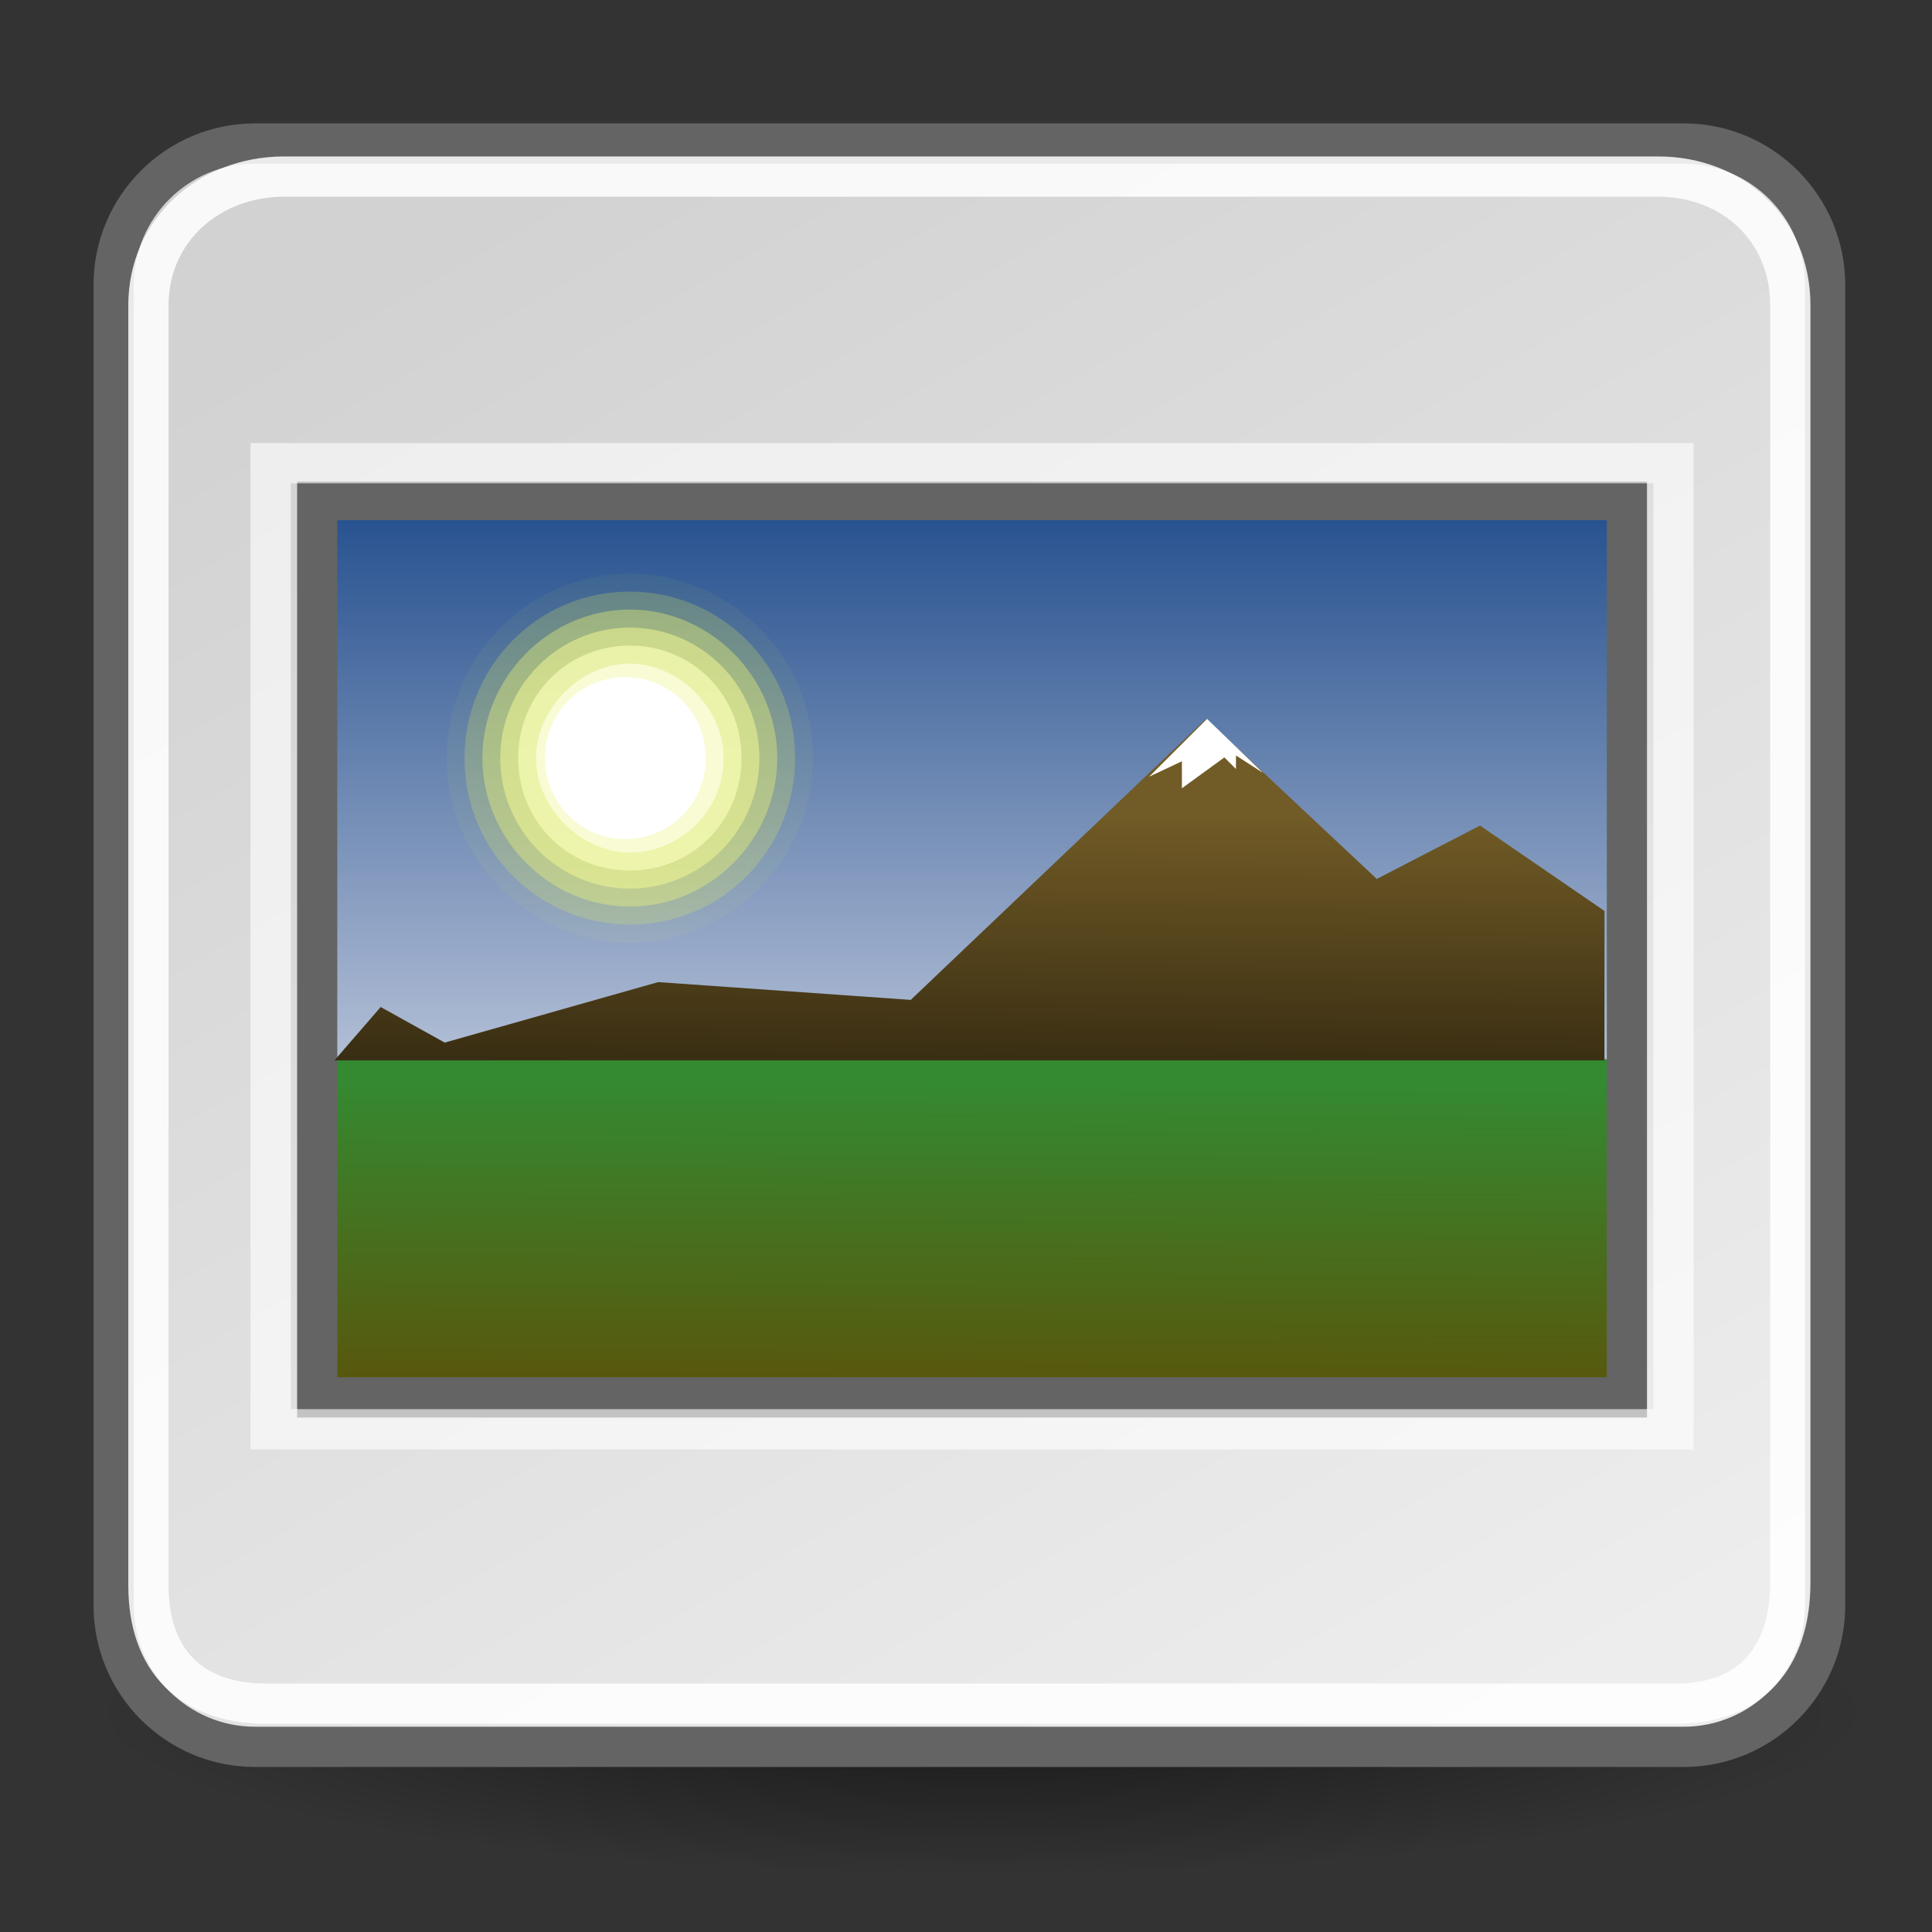 <?xml version="1.0" encoding="UTF-8" standalone="no"?>
<!-- Generator: Adobe Illustrator 9.0, SVG Export Plug-In  -->
<svg
   xmlns:xml="http://www.w3.org/XML/1998/namespace"
   xmlns:dc="http://purl.org/dc/elements/1.1/"
   xmlns:cc="http://web.resource.org/cc/"
   xmlns:rdf="http://www.w3.org/1999/02/22-rdf-syntax-ns#"
   xmlns:svg="http://www.w3.org/2000/svg"
   xmlns="http://www.w3.org/2000/svg"
   xmlns:xlink="http://www.w3.org/1999/xlink"
   xmlns:sodipodi="http://inkscape.sourceforge.net/DTD/sodipodi-0.dtd"
   xmlns:inkscape="http://www.inkscape.org/namespaces/inkscape"
   width="48px"
   height="48px"
   xml:space="preserve"
   id="svg16168"
   sodipodi:version="0.32"
   inkscape:version="0.41+cvs"
   sodipodi:docname="image-x-generic.svg"
   sodipodi:docbase="/home/jimmac/gfx/novell/pdes/trunk/global-icon-theme/scalable/mimetypes"><rect width="100%" height="100%" fill="#333333" stroke="none"/>



<defs
   id="defs16234"><linearGradient
   id="linearGradient2392"><stop
     id="stop2394"
     offset="0"
     style="stop-color:#715b26;stop-opacity:1;" /><stop
     id="stop2396"
     offset="1"
     style="stop-color:#312710;stop-opacity:1;" /></linearGradient><linearGradient
   inkscape:collect="always"
   id="linearGradient12129"><stop
     style="stop-color:#000000;stop-opacity:1;"
     offset="0"
     id="stop12131" /><stop
     style="stop-color:#000000;stop-opacity:0;"
     offset="1"
     id="stop12133" /></linearGradient>
		
		<linearGradient
   style="stroke-dasharray:none;stroke-miterlimit:4;stroke-width:1.217"
   y2="36.033"
   x2="31.081"
   y1="3.732"
   x1="12.487"
   gradientUnits="userSpaceOnUse"
   id="aigrd1">
			<stop
   id="stop16177"
   style="stop-color:#D2D2D2;stroke-dasharray:none;stroke-miterlimit:4;stroke-width:1.217"
   offset="0" />




			<stop
   id="stop16179"
   style="stop-color:#EDEDED;stroke-dasharray:none;stroke-miterlimit:4;stroke-width:1.217"
   offset="1" />




		</linearGradient>




		
		<linearGradient
   style="stroke-dasharray:none;stroke-miterlimit:4;stroke-width:1.217"
   y2="22.577"
   x2="21.917"
   y1="30.341"
   x1="21.877"
   gradientUnits="userSpaceOnUse"
   id="aigrd2">
			<stop
   id="stop16184"
   style="stop-color:#5e4f07;stop-opacity:1;"
   offset="0" />




			<stop
   id="stop16186"
   style="stop-color:#348a31;stop-opacity:1;"
   offset="1" />




		</linearGradient>




		
		
		
		
		
		<linearGradient
   style="stroke-dasharray:none;stroke-miterlimit:4;stroke-width:1.217"
   y2="7.109"
   x2="21.933"
   y1="24.627"
   x1="21.933"
   gradientUnits="userSpaceOnUse"
   id="aigrd3">
			<stop
   id="stop16199"
   style="stop-color:#D0D6E5;stroke-dasharray:none;stroke-miterlimit:4;stroke-width:1.217"
   offset="0" />




			<stop
   id="stop16201"
   style="stop-color:#093A80;stroke-dasharray:none;stroke-miterlimit:4;stroke-width:1.217"
   offset="1" />




		</linearGradient>




		
		
		
		
		
		
		
	<linearGradient
   gradientTransform="matrix(1.099,0,0,1.107,2.774881e-2,1.968)"
   inkscape:collect="always"
   xlink:href="#aigrd3"
   id="linearGradient16270"
   gradientUnits="userSpaceOnUse"
   x1="21.933"
   y1="24.627"
   x2="21.933"
   y2="7.109" />



<linearGradient
   gradientTransform="matrix(1.11,0,0,1.118,-0.224,1.618)"
   inkscape:collect="always"
   xlink:href="#aigrd2"
   id="linearGradient16277"
   gradientUnits="userSpaceOnUse"
   x1="21.877"
   y1="30.341"
   x2="21.917"
   y2="22.577" />



<linearGradient
   inkscape:collect="always"
   xlink:href="#aigrd1"
   id="linearGradient16280"
   gradientUnits="userSpaceOnUse"
   x1="12.487"
   y1="3.732"
   x2="31.081"
   y2="36.033"
   gradientTransform="matrix(1.211,0,0,1.211,-2.021,0.173)" />



<radialGradient
   inkscape:collect="always"
   xlink:href="#linearGradient12129"
   id="radialGradient12135"
   cx="24.218"
   cy="41.636"
   fx="24.218"
   fy="41.636"
   r="22.097"
   gradientTransform="matrix(1,0,0,0.184,0,33.975)"
   gradientUnits="userSpaceOnUse" /><linearGradient
   gradientUnits="userSpaceOnUse"
   y2="27.352"
   x2="27.238"
   y1="20.227"
   x1="27.309"
   id="linearGradient2398"
   xlink:href="#linearGradient2392"
   inkscape:collect="always" /></defs>



<sodipodi:namedview
   inkscape:window-height="671"
   inkscape:window-width="686"
   inkscape:pageshadow="2"
   inkscape:pageopacity="0.0"
   borderopacity="1.0"
   bordercolor="#666666"
   pagecolor="#ffffff"
   id="base"
   inkscape:zoom="8.0000000"
   inkscape:cx="29.688327"
   inkscape:cy="24.580730"
   inkscape:window-x="205"
   inkscape:window-y="39"
   inkscape:current-layer="svg16168" />




	
	<path
   sodipodi:type="arc"
   style="opacity:0.528;color:#000000;fill:url(#radialGradient12135);fill-opacity:1;fill-rule:nonzero;stroke:none;stroke-width:1;stroke-linecap:butt;stroke-linejoin:miter;marker:none;marker-start:none;marker-mid:none;marker-end:none;stroke-miterlimit:4;stroke-dasharray:none;stroke-dashoffset:0;stroke-opacity:0.617;visibility:visible;display:block"
   id="path12127"
   sodipodi:cx="24.218407"
   sodipodi:cy="41.636040"
   sodipodi:rx="22.097088"
   sodipodi:ry="4.0658641"
   d="M 46.315 41.636 A 22.097 4.066 0 1 1  2.121,41.636 A 22.097 4.066 0 1 1  46.315 41.636 z"
   transform="translate(0.177,0.884)" /><path
   id="path16181"
   d="M 45.344,39.887 C 45.344,41.825 43.769,43.4 41.831,43.4 L 6.337,43.4 C 4.399,43.4 2.824,41.825 2.824,39.887 L 2.824,7.078 C 2.824,5.14 4.399,3.565 6.337,3.565 L 41.831,3.565 C 43.769,3.565 45.344,5.14 45.344,7.078 L 45.344,39.887 L 45.344,39.887 z "
   style="fill:url(#linearGradient16280);fill-rule:nonzero;stroke:#646464;stroke-width:1;stroke-miterlimit:4;stroke-dasharray:none;stroke-opacity:1"
   sodipodi:nodetypes="cccccccccc" />



<path
   id="path16188"
   d="M 40.419,34.718 L 7.882,34.718 L 7.882,12.465 L 40.419,12.465 L 40.419,34.718 L 40.419,34.718 z "
   style="fill:url(#linearGradient16277);fill-rule:nonzero;stroke:#646464;stroke-width:1;stroke-miterlimit:4;stroke-dasharray:none;stroke-opacity:1" />



















<path
   id="path16203"
   d="M 8.38,12.924 L 39.921,12.924 L 39.921,26.315 L 8.38,26.315 L 8.38,12.924 z "
   style="fill:url(#linearGradient16270);fill-rule:nonzero;stroke:none;stroke-width:1.217;stroke-miterlimit:4" />



<g
   transform="matrix(1.11,0,0,1.118,-0.225,1.617)"
   style="fill-rule:nonzero;stroke:#000000;stroke-width:1.298;stroke-miterlimit:4"
   id="g16205">
			<g
   id="g16207">
				<path
   id="path16209"
   d="M 18.4,15.4 C 18.4,17.6 16.6,19.5 14.3,19.5 C 12.1,19.5 10.2,17.7 10.2,15.4 C 10.2,13.2 12,11.3 14.3,11.3 C 16.5,11.3 18.4,13.1 18.4,15.4 z "
   style="opacity:0.05;fill:#e8f52f;stroke:none" />




				<path
   id="path16211"
   d="M 18,15.4 C 18,17.4 16.4,19.1 14.3,19.1 C 12.3,19.1 10.6,17.5 10.6,15.4 C 10.6,13.4 12.2,11.7 14.3,11.7 C 16.3,11.7 18,13.3 18,15.4 L 18,15.4 z "
   style="opacity:0.208;fill:#ecf751;stroke:none" />




				<path
   id="path16213"
   d="M 17.6,15.4 C 17.6,17.2 16.1,18.7 14.3,18.7 C 12.5,18.7 11,17.2 11,15.4 C 11,13.6 12.5,12.1 14.3,12.1 C 16.1,12.1 17.6,13.6 17.6,15.4 L 17.6,15.4 z "
   style="opacity:0.367;fill:#f0f972;stroke:none" />




				<path
   id="path16215"
   d="M 17.2,15.4 C 17.2,17 15.9,18.3 14.3,18.3 C 12.7,18.3 11.4,17 11.4,15.4 C 11.4,13.8 12.7,12.5 14.3,12.5 C 15.9,12.5 17.2,13.8 17.2,15.4 z "
   style="opacity:0.525;fill:#f4fa95;stroke:none" />




				<path
   id="path16217"
   d="M 16.8,15.4 C 16.8,16.8 15.7,17.9 14.3,17.9 C 12.9,17.9 11.8,16.8 11.8,15.4 C 11.8,14 12.9,12.9 14.3,12.9 C 15.7,12.9 16.8,14 16.8,15.4 L 16.8,15.4 z "
   style="opacity:0.683;fill:#f7fcb7;stroke:none" />




				<path
   id="path16219"
   d="M 16.4,15.4 C 16.4,16.6 15.4,17.5 14.3,17.5 C 13.2,17.5 12.2,16.5 12.2,15.4 C 12.2,14.3 13.2,13.3 14.3,13.3 C 15.4,13.3 16.4,14.3 16.4,15.4 z "
   style="opacity:0.842;fill:#fbfddb;stroke:none" />




				<path
   id="path16221"
   d="M 16,15.4 C 16,16.4 15.2,17.2 14.2,17.2 C 13.2,17.2 12.4,16.4 12.4,15.4 C 12.4,14.4 13.2,13.6 14.2,13.6 C 15.2,13.6 16,14.4 16,15.4 L 16,15.4 z "
   style="fill:#ffffff;stroke:none" />




			</g>




		</g>
























<path
   style="fill:none;fill-rule:nonzero;stroke:#ffffff;stroke-width:1;stroke-miterlimit:4;stroke-dasharray:none;stroke-opacity:0.86"
   d="M 44.48,39.312 C 44.48,41.171 43.5,42.328 41.64,42.328 L 6.616,42.328 C 4.757,42.328 3.688,41.259 3.688,39.4 L 3.688,7.58 C 3.688,5.721 5.199,4.387 7.058,4.387 L 41.198,4.387 C 43.058,4.387 44.48,5.721 44.48,7.58 L 44.48,38.958 L 44.48,39.312 z "
   id="path11975"
   sodipodi:nodetypes="cccccccccc" /><path
   style="fill:none;fill-rule:nonzero;stroke:#ffffff;stroke-width:1;stroke-miterlimit:4;stroke-dasharray:none;stroke-opacity:0.617"
   d="M 41.577,35.51 L 6.724,35.51 L 6.724,11.508 L 41.577,11.508 L 41.577,35.51 L 41.577,35.51 z "
   id="path12125"
   sodipodi:nodetypes="cccccc" /><path
   id="path2099"
   d="M 8.309,26.345 L 39.863,26.345 L 39.863,22.633 L 36.77,20.511 L 34.206,21.837 L 29.964,17.86 L 22.627,24.842 L 16.352,24.4 L 11.049,25.903 L 9.458,25.019 L 8.309,26.345 z "
   style="stroke-opacity:1;stroke-linejoin:miter;stroke-linecap:butt;stroke-width:0.25pt;stroke:none;fill-rule:evenodd;fill-opacity:1.0;fill:url(#linearGradient2398)" /><path
   id="path2388"
   d="M 29.988,17.86 L 28.549,19.298 L 29.364,18.914 L 29.364,19.585 L 30.419,18.818 L 30.707,19.106 L 30.707,18.77 L 31.378,19.202 L 29.988,17.86 z "
   style="fill:#ffffff;fill-opacity:1;fill-rule:evenodd;stroke:none;stroke-width:0.25pt;stroke-linecap:butt;stroke-linejoin:miter;stroke-opacity:1" /></svg>